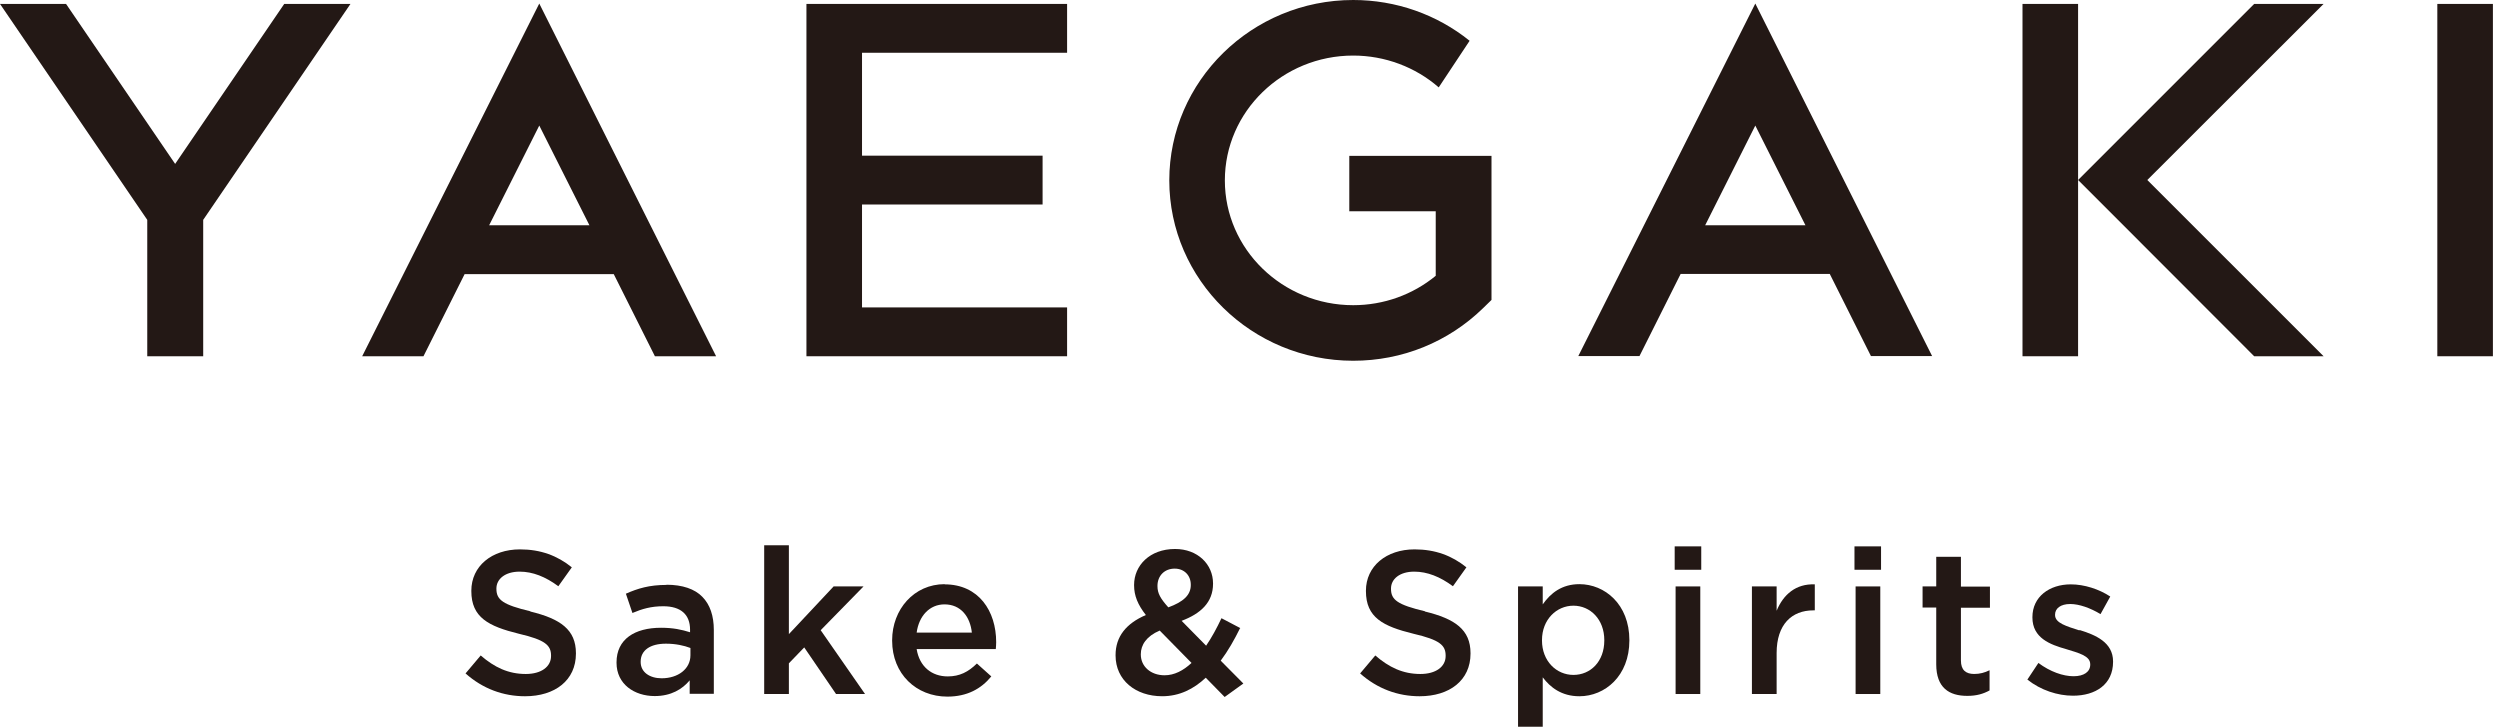 <svg width="172" height="50" viewBox="0 0 172 50" fill="none" xmlns="http://www.w3.org/2000/svg">
<path d="M36.496 42.058C34.603 41.607 34.153 41.272 34.153 40.513V40.487C34.153 39.843 34.745 39.329 35.749 39.329C36.65 39.329 37.526 39.676 38.414 40.333L39.341 39.032C38.35 38.234 37.204 37.797 35.775 37.797C33.831 37.797 32.428 38.955 32.428 40.642V40.667C32.428 42.483 33.612 43.088 35.698 43.602C37.526 44.027 37.912 44.401 37.912 45.109V45.135C37.912 45.868 37.242 46.37 36.174 46.37C34.964 46.37 34.011 45.907 33.072 45.096L32.029 46.332C33.213 47.387 34.629 47.902 36.123 47.902C38.182 47.902 39.624 46.808 39.624 44.967V44.941C39.624 43.319 38.556 42.573 36.483 42.071L36.496 42.058Z" fill="#231815"/>
<path d="M45.854 40.242C44.67 40.242 43.872 40.487 43.061 40.847L43.511 42.173C44.181 41.89 44.799 41.71 45.635 41.71C46.833 41.71 47.476 42.276 47.476 43.319V43.499C46.897 43.319 46.318 43.19 45.481 43.19C43.666 43.19 42.417 43.976 42.417 45.572V45.598C42.417 47.078 43.653 47.889 45.043 47.889C46.176 47.889 46.948 47.413 47.45 46.808V47.735H49.111V43.345C49.111 42.379 48.854 41.594 48.313 41.053C47.798 40.526 46.961 40.23 45.854 40.23V40.242ZM47.502 45.083C47.502 46.023 46.652 46.666 45.52 46.666C44.709 46.666 44.078 46.254 44.078 45.546V45.52C44.078 44.748 44.721 44.285 45.816 44.285C46.485 44.285 47.064 44.413 47.502 44.581V45.083Z" fill="#231815"/>
<path d="M59.411 40.346H57.352L54.275 43.628V37.513H52.576V47.748H54.275V45.636L55.331 44.542L57.519 47.748H59.514L56.463 43.358L59.411 40.346Z" fill="#231815"/>
<path d="M64.997 40.19C62.886 40.19 61.379 41.928 61.379 44.052V44.078C61.379 46.37 63.04 47.927 65.177 47.927C66.542 47.927 67.507 47.387 68.202 46.537L67.211 45.649C66.619 46.228 66.027 46.537 65.203 46.537C64.109 46.537 63.259 45.868 63.066 44.657H68.511C68.524 44.49 68.537 44.336 68.537 44.181C68.537 42.044 67.34 40.203 64.984 40.203L64.997 40.19ZM63.066 43.525C63.22 42.379 63.954 41.581 64.984 41.581C66.104 41.581 66.748 42.43 66.864 43.525H63.066Z" fill="#231815"/>
<path d="M85.337 43.215L84.037 42.533C83.715 43.215 83.367 43.859 82.981 44.425L81.295 42.713C82.595 42.224 83.457 41.452 83.457 40.164V40.139C83.457 38.825 82.402 37.77 80.844 37.77C79.093 37.77 78.025 38.916 78.025 40.242V40.267C78.025 40.988 78.282 41.606 78.836 42.314C77.484 42.893 76.751 43.794 76.751 45.069V45.095C76.751 46.794 78.128 47.901 79.956 47.901C81.14 47.901 82.119 47.412 82.956 46.627L84.256 47.953L85.543 47.026L83.985 45.455C84.487 44.786 84.925 44.013 85.311 43.228L85.337 43.215ZM79.634 40.306C79.634 39.623 80.11 39.121 80.819 39.121C81.462 39.121 81.926 39.572 81.926 40.229V40.254C81.926 40.95 81.398 41.413 80.381 41.786C79.84 41.181 79.634 40.821 79.634 40.332V40.306ZM80.123 46.459C79.171 46.459 78.488 45.854 78.488 45.03V45.005C78.488 44.374 78.875 43.769 79.789 43.383L81.977 45.61C81.411 46.138 80.793 46.459 80.123 46.459Z" fill="#231815"/>
<path d="M98.044 42.058C96.152 41.607 95.701 41.272 95.701 40.513V40.487C95.701 39.843 96.293 39.329 97.297 39.329C98.198 39.329 99.074 39.676 99.962 40.333L100.889 39.032C99.898 38.234 98.752 37.797 97.323 37.797C95.379 37.797 93.976 38.955 93.976 40.642V40.667C93.976 42.483 95.147 43.088 97.246 43.602C99.074 44.027 99.46 44.401 99.46 45.109V45.135C99.46 45.868 98.791 46.37 97.722 46.37C96.512 46.37 95.559 45.907 94.62 45.096L93.577 46.332C94.761 47.387 96.177 47.902 97.671 47.902C99.73 47.902 101.172 46.808 101.172 44.967V44.941C101.172 43.319 100.104 42.573 98.031 42.071L98.044 42.058Z" fill="#231815"/>
<path d="M108.664 40.19C107.454 40.19 106.681 40.808 106.14 41.581V40.345H104.441V50H106.14V46.601C106.655 47.284 107.428 47.902 108.664 47.902C110.414 47.902 112.101 46.511 112.101 44.065V44.04C112.101 41.568 110.402 40.19 108.664 40.19ZM110.376 44.065C110.376 45.52 109.423 46.434 108.252 46.434C107.08 46.434 106.089 45.481 106.089 44.065V44.04C106.089 42.623 107.093 41.671 108.252 41.671C109.41 41.671 110.376 42.611 110.376 44.04V44.065Z" fill="#231815"/>
<path d="M116.98 40.346H115.281V47.748H116.98V40.346Z" fill="#231815"/>
<path d="M117.046 37.59H115.218V39.2H117.046V37.59Z" fill="#231815"/>
<path d="M122.232 42.019V40.346H120.532V47.748H122.232V44.928C122.232 42.959 123.275 41.993 124.755 41.993H124.858V40.204C123.558 40.152 122.695 40.899 122.232 42.019Z" fill="#231815"/>
<path d="M129.364 40.346H127.665V47.748H129.364V40.346Z" fill="#231815"/>
<path d="M129.416 37.59H127.588V39.2H129.416V37.59Z" fill="#231815"/>
<path d="M134.912 38.31H133.213V40.344H132.273V41.799H133.213V45.7C133.213 47.322 134.101 47.876 135.35 47.876C135.994 47.876 136.457 47.734 136.882 47.502V46.112C136.547 46.279 136.212 46.369 135.826 46.369C135.247 46.369 134.912 46.099 134.912 45.442V41.812H136.908V40.357H134.912V38.323V38.31Z" fill="#231815"/>
<path d="M143.061 43.371C142.186 43.087 141.388 42.869 141.388 42.315V42.289C141.388 41.864 141.761 41.556 142.431 41.556C143.049 41.556 143.808 41.826 144.516 42.251L145.186 41.041C144.4 40.526 143.396 40.204 142.469 40.204C141.002 40.204 139.83 41.053 139.83 42.457V42.482C139.83 43.898 141.053 44.349 142.147 44.658C143.023 44.928 143.808 45.121 143.808 45.701V45.727C143.808 46.216 143.383 46.525 142.662 46.525C141.941 46.525 141.053 46.216 140.242 45.611L139.483 46.756C140.41 47.49 141.568 47.864 142.624 47.864C144.169 47.864 145.379 47.091 145.379 45.533V45.508C145.379 44.182 144.156 43.68 143.074 43.345L143.061 43.371Z" fill="#231815"/>
<path d="M171.512 0.27H167.688V24.51H171.512V0.27Z" fill="#231815"/>
<path d="M155.087 0.27L145.676 9.68L142.973 12.384L145.676 15.087L155.087 24.51H159.863L147.736 12.384L159.863 0.27H155.087Z" fill="#231815"/>
<path d="M139.148 0.27V24.51H142.972V17.482V13.13V12.384V0.27H139.148Z" fill="#231815"/>
<path d="M55.483 24.51H73.416V21.15H59.307V14.07H71.73V10.71H59.307V3.63H73.416V0.27H55.483V24.51Z" fill="#231815"/>
<path d="M92.818 14.534H98.778V18.975C97.195 20.276 95.2 20.997 93.101 20.997C88.235 20.997 84.27 17.147 84.27 12.41C84.27 7.673 88.235 3.823 93.101 3.823C95.277 3.823 97.375 4.609 98.984 6.012L101.109 2.806C98.856 0.991 96.036 0 93.101 0C86.124 0 80.447 5.574 80.447 12.41C80.447 19.246 86.124 24.82 93.101 24.82C96.474 24.82 99.641 23.532 102.035 21.202L102.615 20.636V10.723H92.831V14.547L92.818 14.534Z" fill="#231815"/>
<path d="M12.05 11.277L4.544 0.27H0L10.131 15.126V24.51H13.98V15.126L24.112 0.27H19.555L12.05 11.277Z" fill="#231815"/>
<path d="M24.924 24.511H29.134L31.966 18.859H42.226L45.058 24.511H49.268L37.102 0.244L24.924 24.498V24.511ZM33.653 15.499L37.102 8.638L40.553 15.499H33.665H33.653Z" fill="#231815"/>
<path d="M120.765 0.244L108.587 24.498H112.796L115.628 18.846H125.888L128.721 24.498H132.93L120.765 0.244ZM117.315 15.499L120.765 8.638L124.215 15.499H117.328H117.315Z" fill="#231815"/>
</svg>
